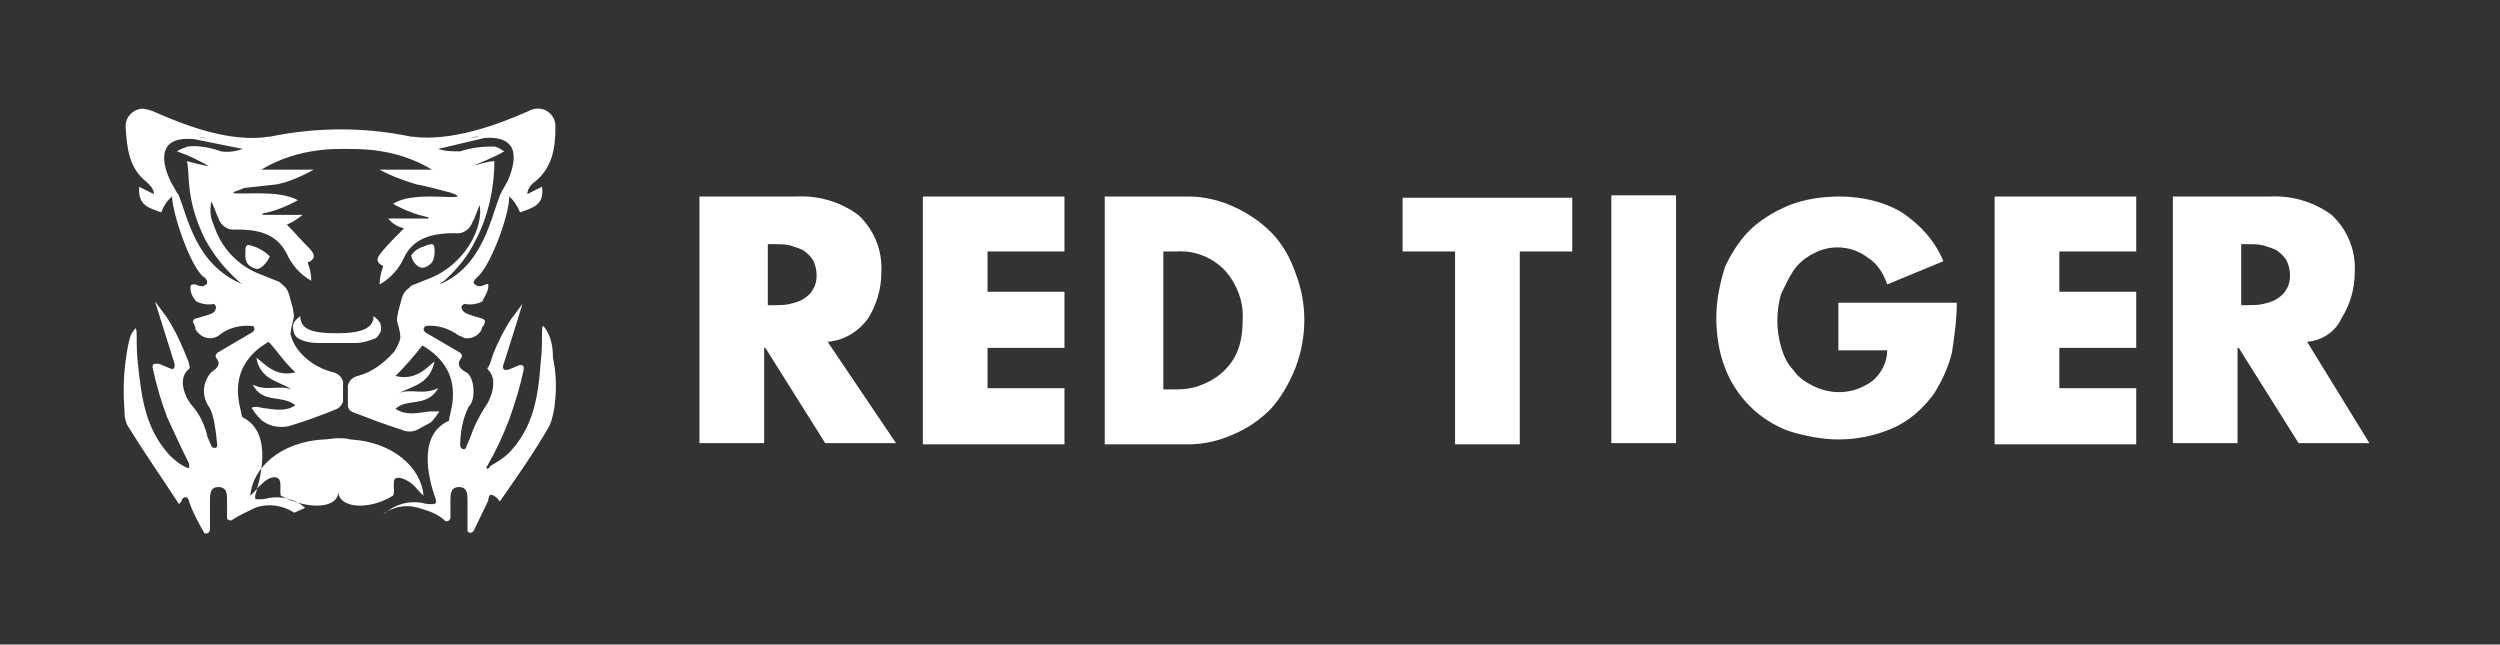 <?xml version="1.0" encoding="utf-8"?>
<!-- Generator: Adobe Illustrator 26.5.0, SVG Export Plug-In . SVG Version: 6.00 Build 0)  -->
<svg version="1.1" id="Calque_1" xmlns="http://www.w3.org/2000/svg" xmlns:xlink="http://www.w3.org/1999/xlink" x="0px" y="0px"
	 viewBox="0 0 204.8 52.8" style="enable-background:new 0 0 204.8 52.8;" xml:space="preserve">
<rect x="0" y="0" width="204.8" height="52.8" fill="#333333" stroke="none"/>
<style type="text/css">
	.st0{fill-rule:evenodd;clip-rule:evenodd;fill:#FFFFFF;}
</style>
<g id="a">
</g>
<g id="Calque_2_00000183950503342910246540000005604098677943601536_">
	<g id="RED_TIGER">
		<g id="Logo">
			<path id="Logo_Type_White" class="st0" d="M189,28l5.1,8.3h-5.8l-4.9-7.8h-0.1v7.8h-5.3V16.1h7.9c1.8-0.1,3.6,0.4,5.1,1.5
				c1.3,1.2,2,2.9,1.9,4.7c0,1.4-0.4,2.7-1.1,3.8C191.3,27.2,190.2,27.9,189,28z M187.3,21.3c-0.2-0.3-0.5-0.6-0.8-0.8
				c-0.4-0.2-0.8-0.3-1.1-0.4c-0.4-0.1-0.9-0.1-1.3-0.1h-0.5v5h0.5c0.4,0,0.9,0,1.3-0.1c0.4-0.1,0.8-0.2,1.1-0.4
				c0.3-0.2,0.6-0.4,0.8-0.8C187.7,23.1,187.7,22.1,187.3,21.3L187.3,21.3z M163.4,16.1H175v4.5h-6.3v3.3h6.3v4.6h-6.3v3.3h6.3v4.6
				h-11.6V16.1z M87.2,20.6h-6.3v3.3h6.3v4.6h-6.3v3.3h6.3v4.6H75.6V16.1h11.6V20.6z M67.6,36.3l-4.9-7.8h-0.1v7.8h-5.3V16.1h7.9
				c1.8-0.1,3.6,0.4,5.1,1.5c1.3,1.2,2,2.9,1.9,4.7c0,1.4-0.4,2.7-1.1,3.8c-0.8,1.1-2,1.8-3.3,1.9l5.6,8.3L67.6,36.3z M66.6,21.3
				c-0.2-0.3-0.5-0.6-0.8-0.8c-0.4-0.2-0.8-0.3-1.1-0.4c-0.4-0.1-0.9-0.1-1.3-0.1h-0.5v5h0.5c0.4,0,0.9,0,1.3-0.1
				c0.4-0.1,0.8-0.2,1.1-0.4c0.3-0.2,0.6-0.4,0.8-0.8C67,23.1,67,22.1,66.6,21.3L66.6,21.3z M101,16.9c1.1,0.5,2.2,1.2,3.1,2.1
				c0.9,0.9,1.6,2.1,2,3.3c1,2.5,1,5.3,0,7.9c-0.5,1.2-1.1,2.3-2,3.3c-0.9,0.9-1.9,1.6-3.1,2.1c-1.1,0.5-2.4,0.8-3.6,0.8h-6.9V16.1
				h6.9C98.6,16.1,99.9,16.4,101,16.9z M95.3,20.6v11.3h1.1c0.7,0,1.4-0.1,2.1-0.4c1.3-0.5,2.4-1.5,2.9-2.8c0.3-0.8,0.4-1.6,0.4-2.5
				c0.1-1.5-0.5-3-1.5-4.1c-1-1-2.4-1.6-3.9-1.5L95.3,20.6z M128.8,20.6h-4.3v15.8h-5.3V20.6h-4.3v-4.4h13.9L128.8,20.6L128.8,20.6z
				 M137.3,36.3H132V16h5.3V36.3z M143.3,18.9c0.9-0.9,2.1-1.6,3.3-2.1c1.3-0.5,2.7-0.7,4.1-0.7c1.8,0,3.6,0.4,5.1,1.3
				c1.5,1,2.7,2.3,3.4,4l-4.6,1.9c-0.3-0.9-0.8-1.7-1.6-2.2c-1.3-1-3.1-1.1-4.5-0.3c-0.6,0.3-1.2,0.8-1.6,1.4
				c-0.4,0.6-0.7,1.3-1,1.9c-0.4,1.4-0.4,2.9,0,4.3c0.2,0.7,0.5,1.4,1,1.9c0.4,0.6,1,1,1.6,1.3c1.6,0.8,3.4,0.7,4.9-0.4
				c0.7-0.6,1.2-1.5,1.2-2.5h-4v-3.9h9.7c0,1.4-0.2,2.8-0.4,4.1c-0.3,1.2-0.8,2.3-1.5,3.4c-0.9,1.2-2,2.2-3.4,2.8
				c-1.4,0.6-2.9,0.9-4.4,0.9c-1.4,0-2.8-0.3-4.1-0.7c-2.4-0.9-4.3-2.8-5.2-5.2c-0.5-1.3-0.7-2.7-0.7-4.1c0-1.4,0.3-2.8,0.7-4.1
				C141.7,21,142.4,19.8,143.3,18.9L143.3,18.9z"/>
			<path id="Logo_Symbol_Red_on_Black" class="st0" d="M35.6,20.5c0,0.5,0,1.1-0.8,1.4c-0.5,0.2-1.1-0.5-1.1-1
				c0.2-0.3,0.6-0.6,1-0.7C35.4,19.9,35.6,19.9,35.6,20.5z M20.9,22c-0.9-0.3-0.8-0.9-0.8-1.4c0-0.7,0.2-0.6,1-0.3
				c0.4,0.2,0.7,0.4,1,0.7C21.9,21.5,21.3,22.2,20.9,22L20.9,22z M40.3,38.1c0.5-0.3,1-0.6,1.4-1c2-2.1,2.4-4.6,2.6-7.5
				c0.1-0.8,0.1-1.5,0.1-2.3c0-0.1,0-0.6,0.1-0.6c0.2,0.2,0.3,0.4,0.4,0.6c0.3,0.6,0.4,1.3,0.4,2c0.3,1.4,0.3,2.8,0.1,4.2
				c-0.1,0.5-0.2,1-0.4,1.4c-1.2,2.1-2.6,4.1-4,6.1c-0.1,0.2-0.2-0.2-0.3-0.2l-0.1-0.1c-0.3-0.2-0.4-0.2-0.5-0.1
				C40,40.8,40,40.9,40,41l-1.2,2.5c-0.1,0.1-0.2,0.2-0.4,0.1c-0.1,0-0.1-0.1-0.1-0.2V41c0-0.5,0-1.1-0.7-1.1
				c-0.7,0-0.7,0.6-0.7,1.1v1.4c0,0.1-0.1,0.3-0.3,0.3h-0.1c-0.5-0.5-1.2-0.8-1.9-1c-1.1-0.4-2.2-0.3-3.2,0.4l0.2-0.1
				c0.8-0.7,1.9-1,3-0.8c0.3,0.1,0.6,0.1,0.9,0.1c0.1,0,0.3-0.1,0.2-0.3v-0.1c-0.4-1.1-1.7-5.1,1-6.4c0.1,0,0.1-0.1,0.1-0.2
				c0.1-0.7,1.4-3.9-2.2-6c-0.7,0.9-1.4,1.7-2.2,2.5c1.6,0.4,2.5-0.6,3.2-1.2c-0.4,1.9-1.8,2-2.9,2.6c1-0.4,1.9,0.2,3.2-0.4
				c-0.9,1.6-2.6,0.8-3.5,1.7c1,0.6,1.9,0.3,2.8,0.2H36c-0.2,0.3-0.4,0.6-0.7,0.9c-0.4,0.2-0.7,0.4-1.1,0.6c-0.4,0.2-0.9,0.2-1.3,0
				c-1.3-0.4-2.6-0.9-3.9-1.4c-0.3-0.1-0.5-0.3-0.5-0.6c0-0.4,0-0.9,0-1.3c-0.1-0.5,0.3-1,0.8-1.1c1.2-0.3,2.2-1.1,3-2
				c0.2-0.3,0.4-0.7,0.5-1.1l0,0c0-0.4-0.1-0.8-0.2-1.1c-0.1-0.3-0.1-0.6,0-0.9v-0.1l0,0l0.3-1.1c0.1-0.4,0.3-0.7,0.6-0.9l0.1-0.1
				l0.1-0.1c0.5-0.2,1-0.4,1.5-0.6c1.8-0.7,3.3-2.3,3.9-4.1c0.2-0.6,0.3-1.3,0.2-1.9c-0.2,0.4-0.4,1.1-0.6,1.4
				c-0.2,0.6-0.8,1-1.4,0.9c-1.7,0-3.4,0.3-4.2,2c-0.4,0.9-1.1,1.7-2,2.2c0-0.5,0.1-1,0.3-1.5c-0.8-0.4-0.4-0.8-0.1-1.2
				c0.5-0.6,1.1-1.2,1.8-1.9c-0.5-0.1-1-0.4-1.3-0.8h3.3v-0.1c-1-0.2-2-0.6-2.9-1.1c1.5-1,4.8-0.4,5.3-0.6c0-0.1-0.4-0.3-0.9-0.4
				c-1.1-0.3-1.5-0.4-2.5-0.6c-1-0.3-2.1-0.7-3-1.2h4.3c-1.5-0.9-3.1-1.4-4.8-1.6c-1-0.1-1.7-0.1-2.2-0.1l0,0c-0.7,0-1.5,0-2.2,0.1
				c-1.7,0.2-3.3,0.7-4.8,1.6h4.3c-0.9,0.5-2,1-3,1.2L20,15.4c-0.4,0.2-0.9,0.3-0.9,0.4c0.5,0.2,3.7-0.3,5.3,0.6
				c-0.9,0.5-1.9,0.9-2.9,1.1v0.1h3.3c-0.4,0.3-0.8,0.6-1.3,0.8c0.6,0.6,1.1,1.2,1.8,1.9c0.4,0.4,0.7,0.9-0.1,1.2
				c0.2,0.5,0.3,1,0.3,1.5c-0.9-0.5-1.6-1.3-2-2.2c-0.9-1.8-2.6-2-4.2-2c-0.6,0.1-1.2-0.3-1.4-0.9c-0.2-0.4-0.4-1.1-0.6-1.4
				c-0.1,0.7-0.1,1.3,0.2,1.9c0.6,1.9,2,3.4,3.9,4.1c0.5,0.2,1,0.4,1.5,0.6l0.2,0.2c0.3,0.2,0.5,0.5,0.6,0.9l0.3,1.1l0,0v0.1
				c0.1,0.3,0.1,0.6,0,0.9c-0.1,0.4-0.2,0.8-0.2,1.1l0,0c0.1,0.4,0.3,0.8,0.5,1.1c0.7,1,1.8,1.7,3,2c0.5,0.1,0.9,0.6,0.8,1.1
				c0,0.4,0,0.9,0,1.3c-0.1,0.3-0.3,0.5-0.5,0.6c-1.2,0.5-2.6,1-3.9,1.4c-0.4,0.1-0.9,0.1-1.3,0c-0.4-0.1-0.8-0.3-1.1-0.6
				c-0.3-0.3-0.5-0.6-0.7-0.9c0.3-0.1,0.5-0.1,0.8,0c0.9,0.1,1.9,0.4,2.8-0.2c-1.1-0.9-2.7-0.1-3.5-1.7c1.1,0.6,2.2,0,3.2,0.4
				c-1.1-0.7-2.6-0.8-2.9-2.6c0.8,0.6,1.6,1.6,3.2,1.2c-0.9-0.8-1.6-1.9-2.2-2.5c-3.6,2.1-2.3,5.3-2.2,6c0,0.1,0,0.1,0.1,0.2
				c2.6,1.3,1.3,5.4,1,6.4v0.2c0,0.1,0.1,0.1,0.2,0.1c0.3,0,0.6,0,0.9-0.1c1.1-0.2,2.2,0.1,3,0.8L24.1,42c-0.9-0.6-2.1-0.8-3.2-0.4
				c-0.6,0.3-1.3,0.6-1.9,1c-0.1,0.1-0.3,0-0.4-0.1V41c0-0.5,0-1.1-0.7-1.1c-0.7,0-0.7,0.6-0.7,1.1v2.4c0,0.1-0.1,0.3-0.3,0.3
				c-0.1,0-0.2,0-0.2-0.1c-0.4-0.7-1-1.8-1.2-2.5c0-0.1-0.1-0.2-0.1-0.3c-0.2-0.1-0.3-0.1-0.5,0.1L14.9,41c-0.1,0.1-0.2,0.4-0.3,0.2
				c-1.3-2-2.7-4-4-6.1c-0.3-0.4-0.4-0.9-0.4-1.4c-0.1-1.4-0.1-2.8,0.1-4.2c0.1-0.7,0.2-1.4,0.4-2c0.1-0.2,0.2-0.4,0.4-0.6
				c0.1,0,0.1,0.5,0.1,0.6c0,0.8,0,1.5,0.1,2.3c0.3,2.8,0.6,5.3,2.6,7.5c0.4,0.4,0.9,0.8,1.4,1c0.1,0.1,0.2,0,0.2,0c0,0,0,0,0-0.1
				v-0.2c-0.6-1.2-1.2-2.5-1.8-3.8c-0.5-1.3-0.9-2.7-1.2-4.1c0-0.1,0-0.3,0.2-0.3H13c0.3,0.1,0.7,0.3,1,0.4c0.1,0.1,0.3,0,0.3-0.2
				v-0.2c-0.4-1.3-1.6-5.1-1.6-5.1c0.1,0.1,0.8,1.1,0.9,1.2c0.6,0.9,1.1,1.9,1.5,2.9c0.2,0.5,0.4,0.9,0.4,1.1c0,0.1,0.1,0.2,0,0.3
				c-1.1,0.9-0.2,2.6,0.3,3.1c0.6,0.7,1,1.6,1.2,2.5c0.1,0.2,0.2,0.5,0.3,0.7c0,0.1,0.2,0.2,0.3,0.2c0.1,0,0.2-0.1,0.2-0.2
				c-0.1-1.1-0.3-2.7-0.7-3.2c-0.6-0.9-0.5-2,0.2-2.8c0.6-0.4,0.8-0.7,0.4-1.2c-0.1-0.1,0-0.3,0.1-0.4l0,0l2.9-1.7
				c0.1-0.1,0.2-0.2,0.1-0.4c0-0.1-0.1-0.1-0.2-0.1c-1-0.1-2,0.2-2.7,0.8c-0.6,0.4-1.4,0.2-1.8-0.4c0,0,0,0,0,0l0,0
				c-0.1-0.1-0.1-0.2-0.1-0.3c-0.1-0.2-0.1-0.3-0.2-0.4c0-0.1,0.1-0.3,0.2-0.3c1.4-0.4,1.6-0.4,1.7-0.9c0-0.1-0.1-0.3-0.2-0.3l0,0
				c-0.5,0.1-1,0-1.4-0.2c-0.3-0.3-0.5-0.7-0.5-1.1c0-0.1,0-0.3,0.2-0.3h0.2c0.5,0.2,0.6,0.2,0.9,0c0.1-0.1,0.1-0.3,0-0.4l0,0
				c-0.1-0.1-0.1-0.2-0.2-0.2c-1.1-0.8-2.6-5.3-2.6-6.6c-0.4,0.3-0.7,0.8-0.9,1.3c-1.1-0.4-1.9-0.6-1.8-2.1l1.2,0.6
				c0,0,0.1-0.4-0.6-1c-1.4-1.1-1.6-2.7-1.7-4.4c-0.1-0.8,0.5-1.5,1.3-1.6c0.3,0,0.6,0.1,0.9,0.2c2.7,1.2,6.4,2.6,9.5,2.1h0.1
				c1.9-0.4,3.9-0.6,5.8-0.6l0,0c2,0,3.9,0.2,5.8,0.6h0.1c3.1,0.4,6.8-0.9,9.5-2.1c0.7-0.4,1.6-0.2,2,0.5l0,0
				c0.2,0.3,0.2,0.6,0.2,0.9c0,1.7-0.3,3.3-1.7,4.4c-0.3,0.2-0.6,0.6-0.6,1l1.2-0.6c0.2,1.5-0.7,1.7-1.8,2.1c-0.2-0.5-0.5-1-0.9-1.3
				c0.1,1.3-1.5,5.7-2.6,6.6l-0.2,0.2c0,0.1-0.1,0.1-0.1,0.2c0,0.1,0,0.1,0.1,0.2c0.3,0.2,0.4,0.2,0.9,0c0.1-0.1,0.2,0,0.2,0
				c0,0,0,0,0,0.1v0.2c-0.1,0.4-0.3,0.7-0.5,1.1c-0.4,0.2-0.9,0.3-1.4,0.2c-0.1,0-0.3,0.1-0.3,0.3l0,0c0.1,0.4,0.3,0.5,1.7,0.9
				c0.1,0,0.3,0.2,0.2,0.3c0,0.2-0.1,0.3-0.2,0.4c-0.1,0.6-0.8,1-1.4,0.9c0,0,0,0,0,0c-0.1,0-0.1,0-0.2-0.1c-0.1,0-0.2-0.1-0.3-0.1
				c-0.8-0.6-1.8-0.9-2.7-0.8c-0.1,0-0.2,0.2-0.2,0.3s0.1,0.1,0.1,0.2l2.9,1.7c0.1,0.1,0.2,0.2,0.1,0.4l0,0
				c-0.4,0.5-0.2,0.9,0.4,1.2c0.7,0.4,0.8,2.3,0.2,2.8c-0.5,1-0.7,2.1-0.7,3.2c0,0.1,0.1,0.3,0.3,0.3c0.1,0,0.2-0.1,0.2-0.2
				c0.1-0.2,0.2-0.5,0.3-0.7c0.3-0.9,0.7-1.7,1.2-2.5c0.4-0.5,1.2-2.2,0.3-3.1c-0.1-0.1-0.1-0.2,0-0.2c0,0,0,0,0,0c0,0,0,0,0,0
				c0.2-0.4,0.3-0.8,0.4-1.1c0.4-1,0.9-2,1.5-2.9c0.1-0.1,0.8-1.1,0.9-1.2c0,0-1.2,3.9-1.6,5.1c0,0.1,0,0.3,0.2,0.3h0.2
				c0.3-0.1,0.7-0.3,1-0.4c0.1,0,0.3,0,0.3,0.2v0.2c-0.3,1.4-0.7,2.7-1.2,4.1c-0.5,1.3-1.1,2.6-1.8,3.8c-0.1,0.1,0,0.2,0,0.2
				c0,0,0,0,0,0c0,0,0,0,0.1,0C40.2,38.1,40.3,38.1,40.3,38.1L40.3,38.1z M21.4,28L21.4,28L21.4,28z M16.3,11.2
				c0.3,0.1,0.4,0.1,0.7,0.2C16.7,11.3,16.5,11.2,16.3,11.2z M15.9,11.4c-3.2-0.3-2.6,2.1-1.9,3.5l0.5,0.9l0.1,0.1l0,0
				c0.8,1.9,1.4,5.8,5.3,7.4c-0.2-0.1-0.3-0.2-0.4-0.3c-1.1-1-2-2.1-2.7-3.4c-1.7-3.4-1.2-5.6-1.5-6.4c0.4,0.1,1.5,0.4,1.8,0.4
				c-0.9-0.5-1.7-0.9-2.6-1.2c0.3-0.2,0.6-0.3,0.9-0.4c0.9-0.1,1.9,0.1,2.7,0.4c0.6,0.1,1.2,0,1.8-0.2L15.9,11.4z M34.1,28
				C34.1,28,34.2,28,34.1,28C34.2,28,34.2,28,34.1,28L34.1,28L34.1,28z M38.6,11.3c0.3-0.1,0.4-0.1,0.7-0.2
				C39.1,11.2,38.8,11.3,38.6,11.3z M41,15.9L41,15.9c0-0.1,0.1-0.1,0.1-0.2l0.5-0.9c0.6-1.4,1.2-3.7-1.9-3.5l-3.8,0.9
				c0.6,0.2,1.2,0.2,1.8,0.2c0.9-0.3,1.8-0.4,2.7-0.4c0.3,0,0.6,0.2,0.9,0.4c-0.6,0.4-2.6,1.2-2.6,1.2c0.3-0.1,1.4-0.4,1.8-0.4
				c0,2.2-0.5,4.5-1.5,6.4c-0.6,1.3-1.5,2.4-2.6,3.4c-0.2,0.1-0.3,0.2-0.4,0.3C39.6,21.8,40.2,17.8,41,15.9L41,15.9z M27.7,28.1
				h-1.6c-0.6,0-1.2-0.1-1.7-0.4c-0.3-0.2-0.4-0.6-0.4-1c0-0.4,0.6-0.8,0.6-0.8c0,1.1,1,1.4,3,1.4l0,0c2,0,3-0.4,3-1.4
				c0,0,0.6,0.4,0.6,0.8c0.1,0.4-0.1,0.7-0.4,1c-0.5,0.2-1.1,0.4-1.7,0.4H27.7z M27.7,40.2c0.1,1.5-2.5,1.6-4.7,0.4
				c-0.1-0.4,0.1-1.2-0.2-1.4c-0.4-0.3-1,0.1-1.3,0.4c-0.4,0.3-0.6,0.7-1,1c0.2-2.3,2.5-4.4,6-4.6c0.4,0,0.8-0.1,1.1-0.1
				c0.4,0,0.8,0,1.1,0.1c3.5,0.2,5.8,2.3,6,4.6c-0.4-0.3-0.6-0.7-1-1s-1-0.6-1.3-0.4c-0.3,0.2,0,1-0.2,1.4
				C30.3,41.8,27.7,41.7,27.7,40.2L27.7,40.2z"/>
		</g>
	</g>
</g>
</svg>

